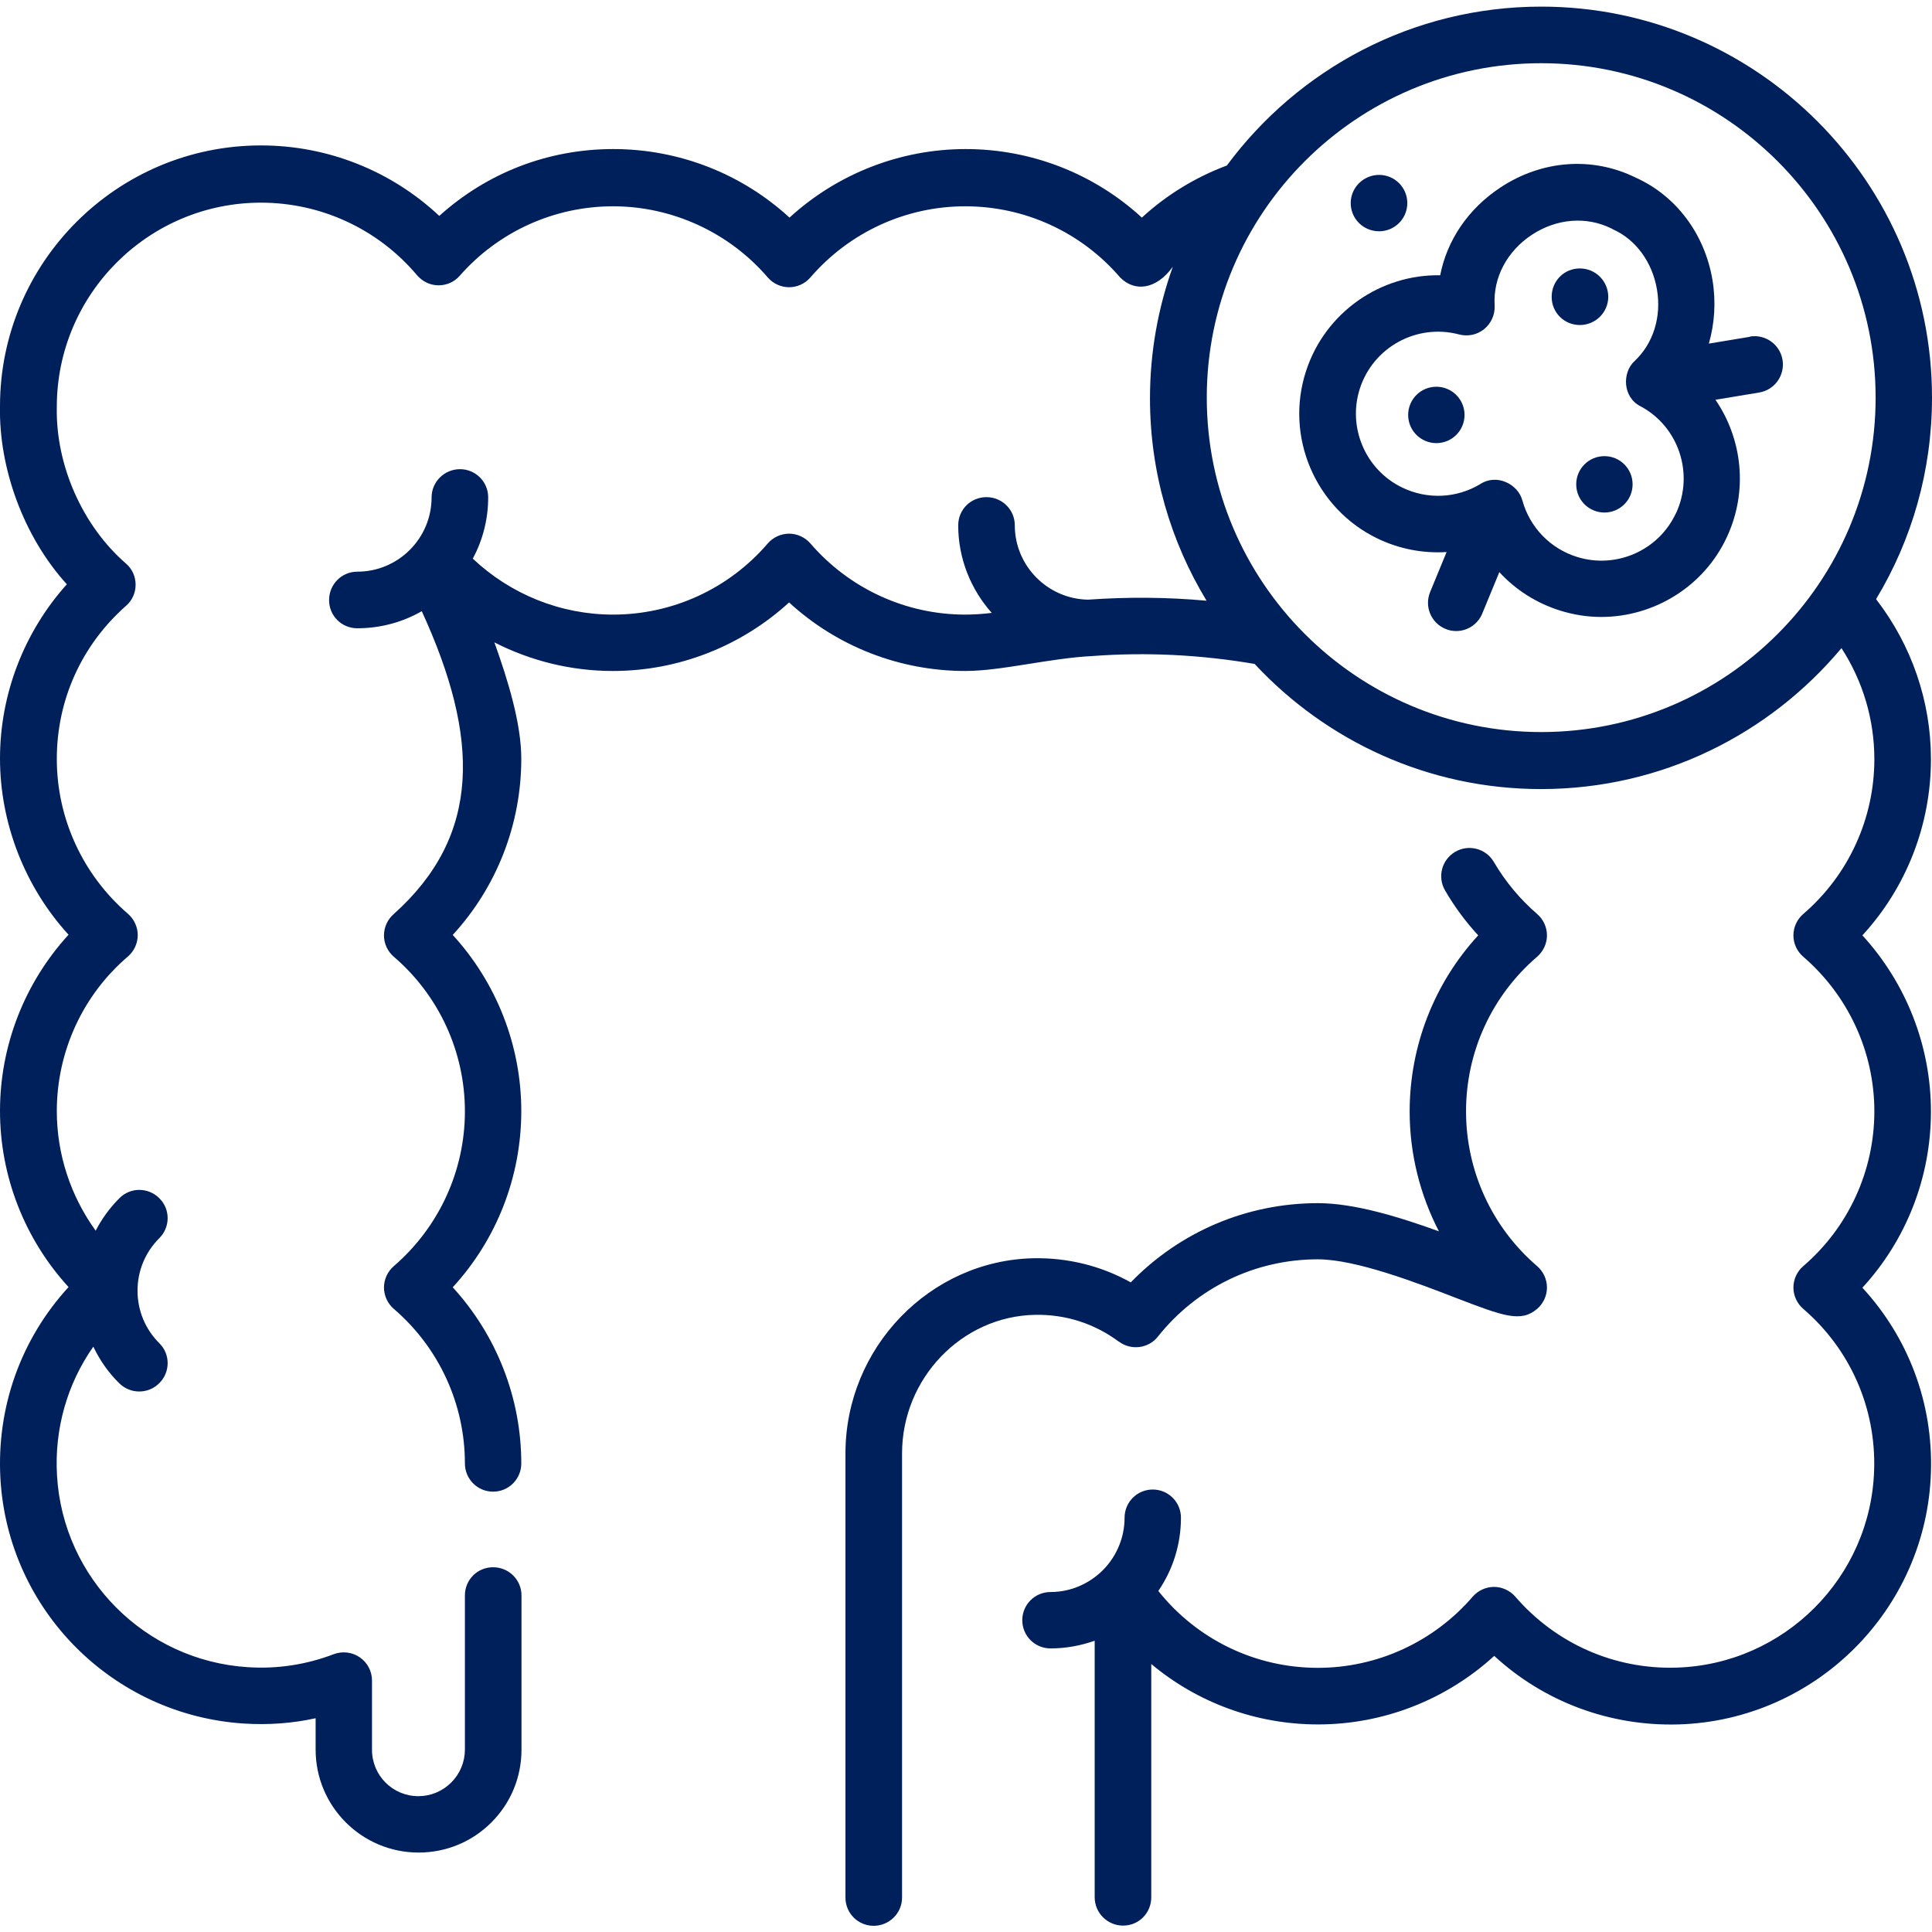 <svg xmlns="http://www.w3.org/2000/svg" xmlns:svgjs="http://svgjs.com/svgjs" xmlns:xlink="http://www.w3.org/1999/xlink" width="288" height="288"><svg xmlns="http://www.w3.org/2000/svg" width="288" height="288" viewBox="0 0 90.47 89.83"><path fill="#00205b" d="M52.39,62.5c.57,.43,1.39,.33,1.83-.23,1.83-2.3,4.56-3.62,7.49-3.62,1.77,0,4.62,1.09,6.5,1.82,2.19,.84,3.01,1.15,3.77,.5,.29-.25,.46-.62,.46-1s-.17-.75-.46-1c-2.12-1.82-3.33-4.46-3.33-7.25s1.21-5.42,3.33-7.24c.29-.25,.46-.62,.46-1s-.17-.75-.46-1c-.81-.7-1.49-1.52-2.03-2.44-.37-.63-1.18-.84-1.81-.47-.63,.37-.84,1.18-.47,1.81,.44,.76,.96,1.46,1.55,2.1-2.06,2.24-3.21,5.18-3.21,8.25,0,1.97,.48,3.89,1.37,5.61-1.87-.68-3.97-1.32-5.66-1.32-3.34,0-6.47,1.34-8.77,3.71-1.38-.77-2.94-1.16-4.55-1.13-4.86,.1-8.81,4.19-8.81,9.14v20.8c0,.73,.59,1.32,1.32,1.32s1.33-.59,1.33-1.32v-20.8c0-3.51,2.79-6.42,6.22-6.49,1.44-.03,2.8,.41,3.95,1.27Z" class="color000 svgShape"/><path fill="#00205b" d="M87.86,27.72c1.66-2.75,2.61-5.98,2.61-9.42,0-10.09-8.21-18.31-18.3-18.31-6.03,0-11.38,2.93-14.72,7.44-1.47,.55-2.83,1.38-3.98,2.44-2.24-2.06-5.18-3.21-8.25-3.21s-6.01,1.16-8.25,3.21c-2.24-2.06-5.18-3.21-8.25-3.21s-5.92,1.12-8.15,3.13c-2.25-2.11-5.22-3.3-8.35-3.3C5.48,6.49,0,11.97,0,18.7c-.06,2.89,1.1,6.11,3.13,8.34C1.13,29.27,0,32.18,0,35.2s1.16,6.01,3.21,8.25C1.16,45.69,0,48.63,0,51.7s1.16,6.01,3.21,8.25C.98,62.38-.17,65.58,.02,68.93c.36,6.15,5.26,11.07,11.42,11.46,1.13,.07,2.25-.01,3.34-.25v1.47c0,2.66,2.16,4.82,4.82,4.82,1.29,0,2.5-.5,3.41-1.41,.91-.91,1.41-2.12,1.41-3.41v-7.22c0-.73-.59-1.32-1.33-1.32s-1.32,.59-1.32,1.32v7.22c0,.58-.23,1.13-.64,1.54-.41,.41-.96,.64-1.54,.64-1.2,0-2.17-.97-2.17-2.17v-3.24c0-.44-.21-.84-.57-1.09-.36-.25-.82-.3-1.22-.15-1.28,.49-2.64,.7-4.02,.61-4.81-.3-8.66-4.16-8.94-8.97-.13-2.19,.48-4.3,1.7-6.04,.3,.63,.7,1.21,1.21,1.71,.26,.26,.6,.39,.94,.39s.68-.13,.94-.39c.52-.52,.52-1.36,0-1.87-.66-.66-1.02-1.53-1.02-2.46s.36-1.8,1.02-2.46c.52-.52,.52-1.36,0-1.87-.52-.52-1.36-.52-1.87,0-.45,.45-.82,.96-1.11,1.52-1.17-1.62-1.82-3.57-1.82-5.6,0-2.78,1.21-5.43,3.33-7.24,.29-.25,.46-.62,.46-1s-.17-.75-.46-1c-2.11-1.82-3.33-4.46-3.33-7.25s1.18-5.35,3.24-7.17c.29-.25,.45-.61,.45-.99,0-.38-.16-.74-.45-.99-2.02-1.75-3.3-4.59-3.24-7.34,0-5.27,4.29-9.56,9.56-9.56,2.82,0,5.49,1.24,7.31,3.4,.25,.29,.61,.47,1,.47h.01c.38,0,.74-.16,.99-.45,1.82-2.07,4.43-3.25,7.18-3.25s5.42,1.21,7.24,3.33c.25,.29,.62,.46,1,.46h0c.39,0,.75-.17,1-.46,1.82-2.11,4.46-3.33,7.25-3.33s5.43,1.21,7.25,3.33c.68,.69,1.69,.58,2.47-.5-.69,1.93-1.07,4-1.07,6.16,0,3.47,.97,6.71,2.65,9.48-1.85-.17-3.7-.18-5.55-.05-1.89-.03-3.43-1.58-3.43-3.48,0-.73-.59-1.32-1.33-1.32s-1.32,.59-1.32,1.32c0,1.57,.6,3.01,1.57,4.1-.41,.05-.83,.08-1.24,.08-2.78,0-5.42-1.21-7.25-3.33-.25-.29-.62-.46-1-.46s-.75,.17-1,.46c-1.82,2.12-4.46,3.33-7.24,3.33-2.46,0-4.8-.95-6.57-2.62,.46-.86,.72-1.83,.72-2.87,0-.73-.59-1.32-1.32-1.32s-1.33,.59-1.33,1.32c0,1.92-1.56,3.48-3.48,3.48-.73,0-1.32,.59-1.32,1.33s.59,1.32,1.32,1.32c1.1,0,2.13-.29,3.02-.8,2.73,5.95,2.79,10.51-1.31,14.18-.29,.25-.46,.62-.46,1,0,.39,.17,.75,.46,1,2.12,1.82,3.33,4.46,3.33,7.24s-1.21,5.42-3.33,7.25c-.29,.25-.46,.62-.46,1s.17,.75,.46,1c2.12,1.82,3.33,4.46,3.33,7.24,0,.73,.59,1.32,1.32,1.32s1.32-.59,1.32-1.32c0-3.07-1.16-6.01-3.21-8.25,2.06-2.24,3.21-5.18,3.21-8.25s-1.16-6.01-3.21-8.25c2.06-2.24,3.21-5.18,3.21-8.25,0-1.63-.61-3.64-1.26-5.45,1.7,.87,3.6,1.34,5.55,1.34,3.07,0,6.01-1.16,8.25-3.21,2.24,2.06,5.18,3.21,8.25,3.21,1.7,0,3.95-.6,5.96-.7,2.53-.19,5.07-.06,7.59,.37,3.35,3.6,8.12,5.86,13.41,5.86,5.65,0,10.7-2.57,14.07-6.6,1,1.54,1.54,3.34,1.54,5.2,0,2.78-1.21,5.43-3.33,7.25-.29,.25-.46,.62-.46,1,0,.39,.17,.75,.46,1,2.11,1.82,3.33,4.46,3.33,7.24s-1.21,5.43-3.33,7.25c-.29,.25-.46,.62-.46,1s.17,.75,.46,1c2.2,1.89,3.41,4.64,3.32,7.54-.15,5.04-4.22,9.11-9.26,9.26-2.9,.09-5.65-1.13-7.54-3.32-.25-.29-.62-.46-1-.46s-.75,.17-1,.46c-1.82,2.11-4.46,3.33-7.25,3.33-2.93,0-5.66-1.33-7.47-3.6,.67-.98,1.06-2.16,1.06-3.43,0-.73-.59-1.32-1.32-1.32s-1.32,.59-1.32,1.32c0,.93-.37,1.78-.97,2.41-.03,.03-.05,.05-.08,.08-.63,.61-1.48,.99-2.42,.99-.73,0-1.32,.59-1.32,1.32s.59,1.32,1.32,1.32,1.42-.13,2.07-.36v12.01c0,.73,.59,1.33,1.33,1.33s1.32-.59,1.32-1.33v-10.92c2.16,1.81,4.91,2.83,7.81,2.83,3.07,0,6.01-1.16,8.25-3.21,2.33,2.15,5.41,3.3,8.62,3.21,6.44-.19,11.64-5.39,11.83-11.83,.1-3.22-1.06-6.29-3.21-8.62,2.06-2.24,3.21-5.18,3.21-8.25s-1.16-6.01-3.21-8.25c2.06-2.24,3.21-5.18,3.21-8.25,0-2.72-.91-5.34-2.56-7.48Zm-15.69,6.24c-8.63,0-15.66-7.02-15.66-15.66s7.02-15.66,15.66-15.66,15.66,7.02,15.66,15.66-7.02,15.66-15.66,15.66Z" class="color000 svgShape"/><path fill="#00205b" d="M81.95 15.45l-1.93.32c.27-.94.34-1.96.17-2.98-.36-2.15-1.7-3.94-3.59-4.79-2.02-1-4.39-.83-6.34.46-1.5.99-2.5 2.46-2.82 4.11-2.78-.05-5.38 1.72-6.28 4.48-1.01 3.08.44 6.45 3.35 7.85 1.02.49 2.13.7 3.23.63l-.77 1.87c-.28.68.04 1.45.72 1.73.16.07.33.1.5.1.52 0 1.01-.31 1.22-.82l.8-1.94c.76.83 1.73 1.45 2.84 1.8.64.2 1.29.3 1.93.3 2.46 0 4.8-1.41 5.88-3.73 1.01-2.16.73-4.6-.53-6.44l2.05-.34c.72-.12 1.21-.8 1.09-1.53-.12-.72-.8-1.21-1.53-1.09zm-3.48 8.28c-.81 1.73-2.79 2.6-4.62 2.03-1.25-.39-2.21-1.38-2.56-2.64-.2-.77-1.2-1.27-1.96-.78-1.12.68-2.49.74-3.67.17-1.72-.83-2.57-2.82-1.98-4.64.63-1.94 2.67-3.05 4.64-2.53.41.11.85.02 1.18-.25.33-.27.51-.68.49-1.1-.08-1.31.58-2.55 1.75-3.32 1.16-.76 2.55-.87 3.72-.29.02 0 .04.02.05.03 1.09.48 1.86 1.54 2.08 2.82.22 1.28-.17 2.53-1.04 3.35-.6.54-.57 1.71.28 2.13 1.79.96 2.51 3.17 1.65 5.01zM64.58 10.51c.73 0 1.32-.59 1.32-1.32s-.59-1.32-1.32-1.32-1.33.59-1.33 1.32.59 1.32 1.33 1.32z" class="color000 svgShape"/><path fill="#00205b" d="M67.26 17.79c-.73 0-1.32.59-1.32 1.32s.59 1.32 1.32 1.32 1.32-.59 1.32-1.32-.59-1.32-1.32-1.32zM75.31 13.58c0-.73-.59-1.33-1.33-1.33s-1.32.59-1.32 1.33.59 1.32 1.32 1.32 1.33-.59 1.33-1.32zM75.13 21.04c-.73 0-1.32.59-1.32 1.32s.59 1.32 1.32 1.32 1.32-.59 1.32-1.32-.59-1.32-1.32-1.32z" class="color000 svgShape"/></svg></svg>